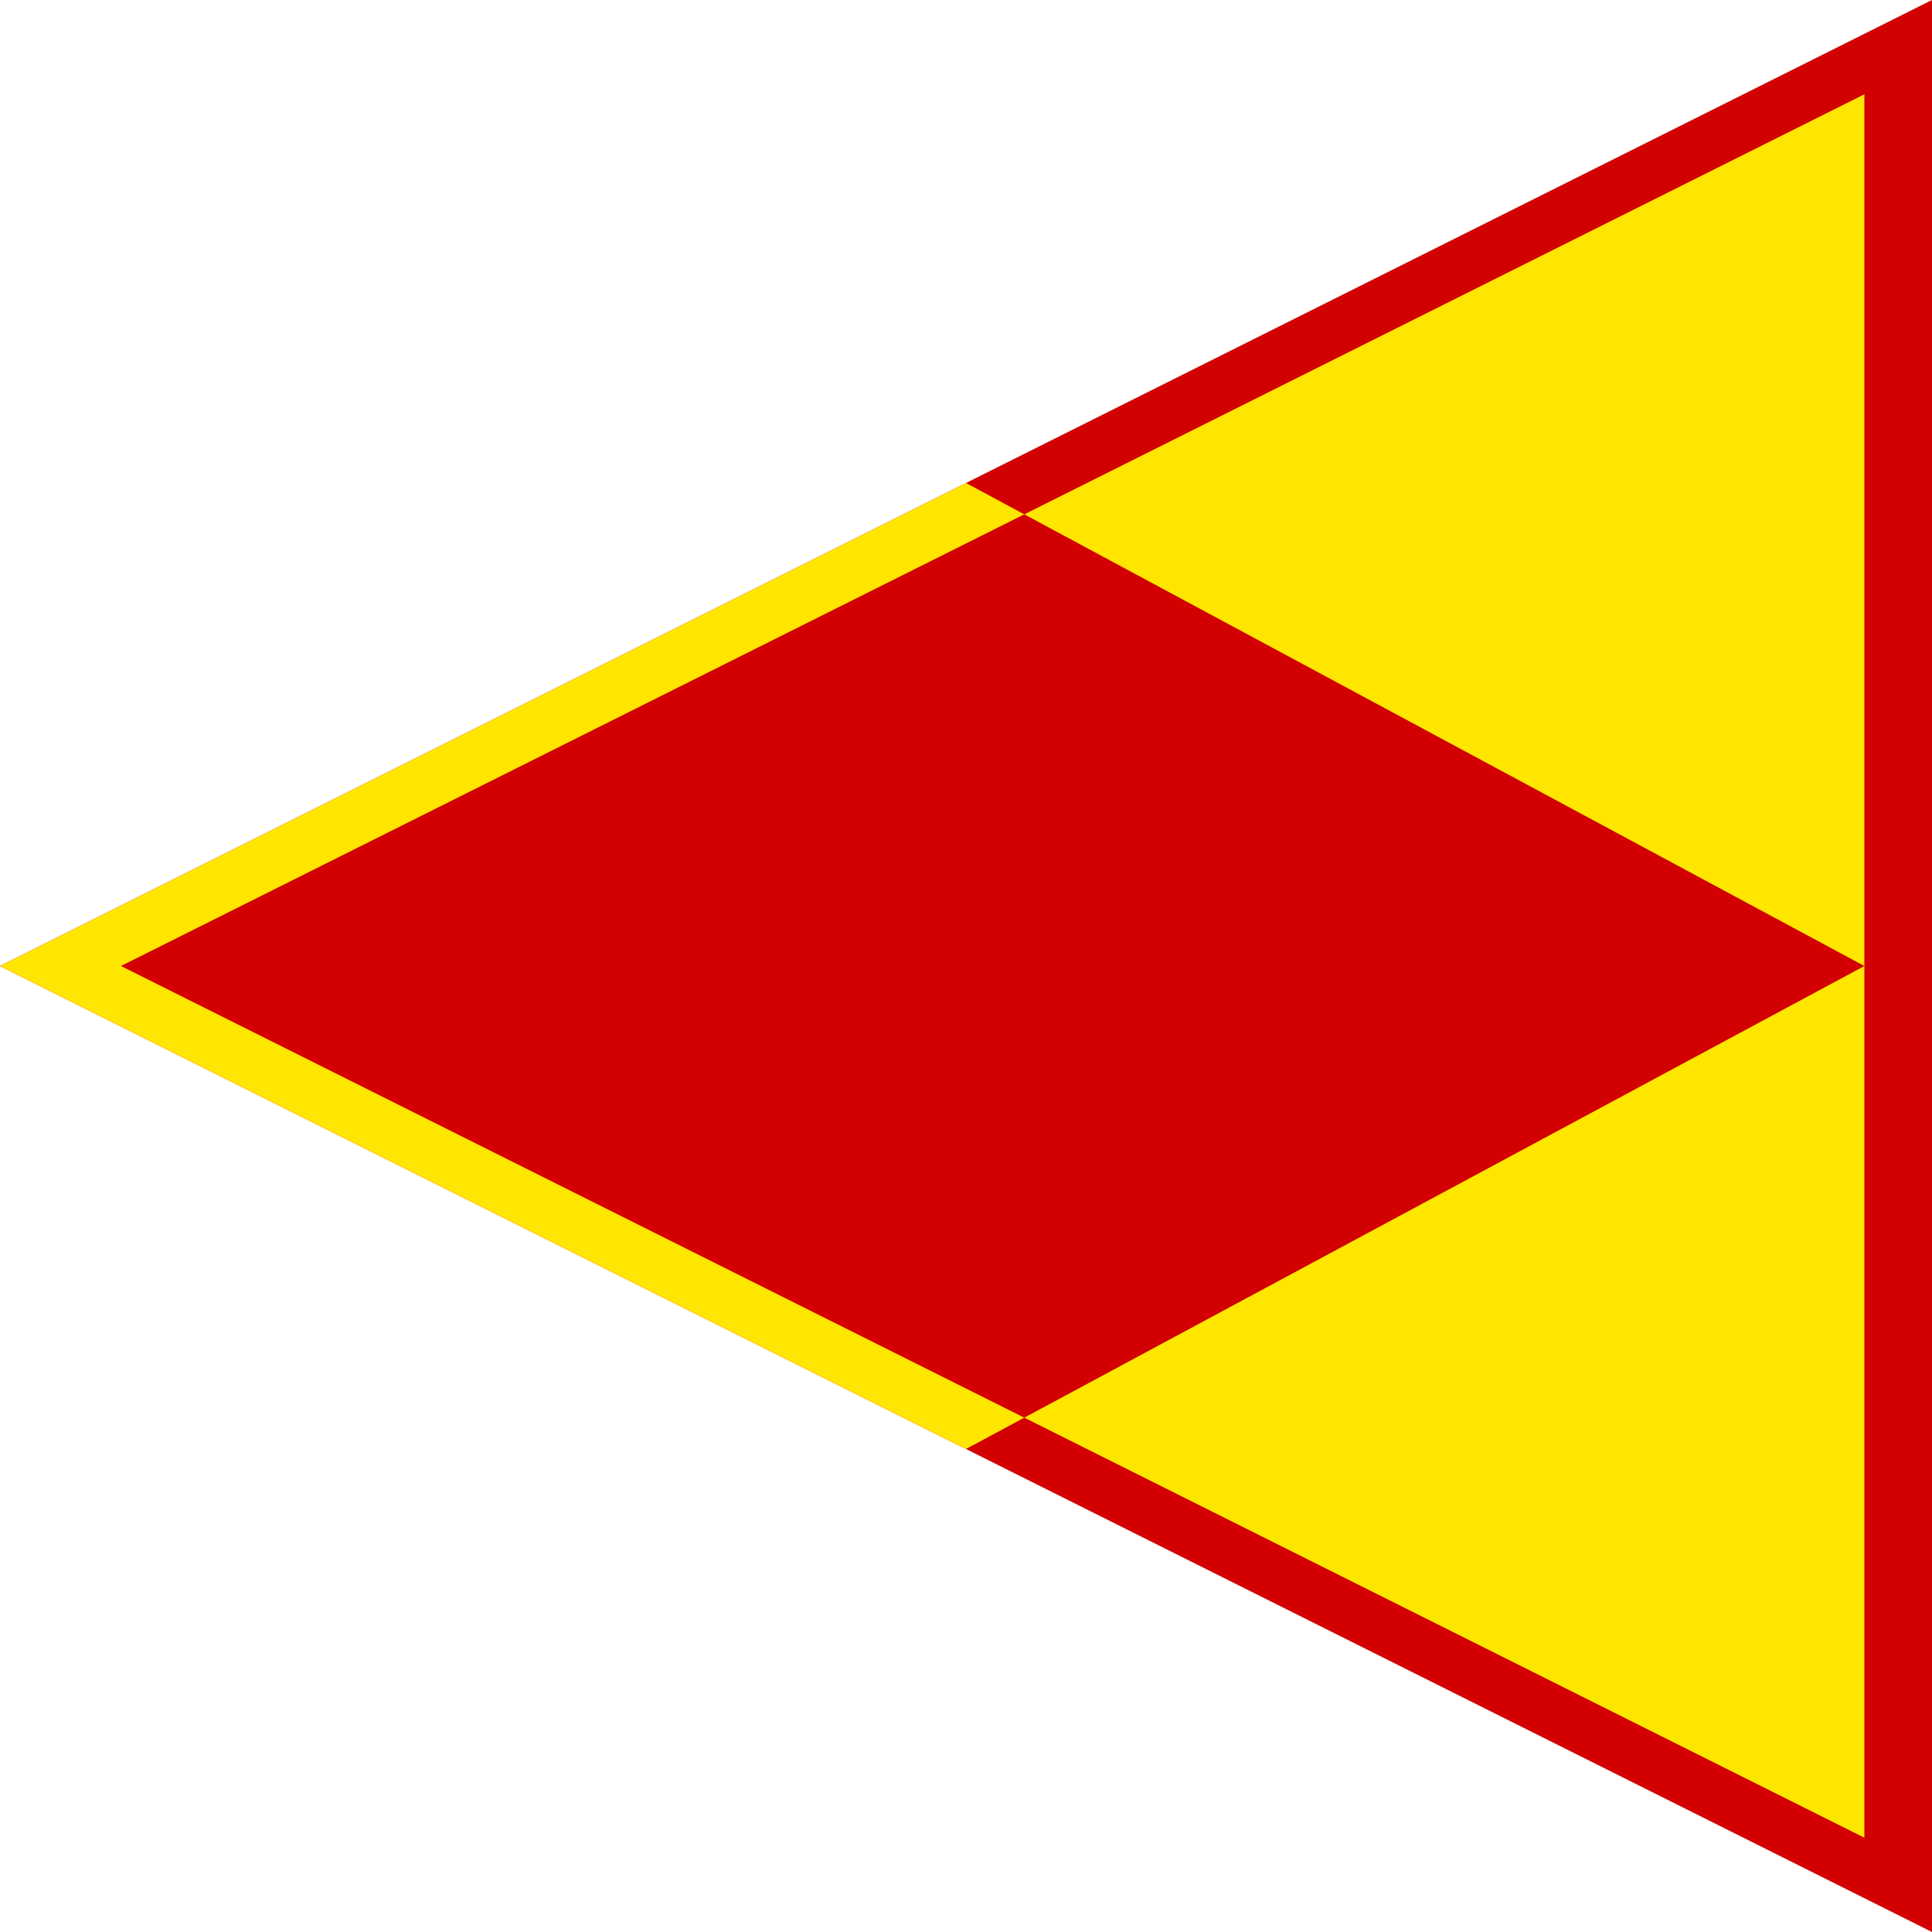 <?xml version="1.0" standalone="no"?>
<svg xmlns="http://www.w3.org/2000/svg" width="1000" height="1000" version="1.1">
  <path fill="#d20000" d="M 0,500 L 1000,0 L 1000,1000 z " />
  <path fill-rule="evenodd" fill="#ffe600" d="M 0,500 L 500,250 965,500 965,48.805 62.61,500 965,951.195 965,500 500,750 z " />
</svg>

